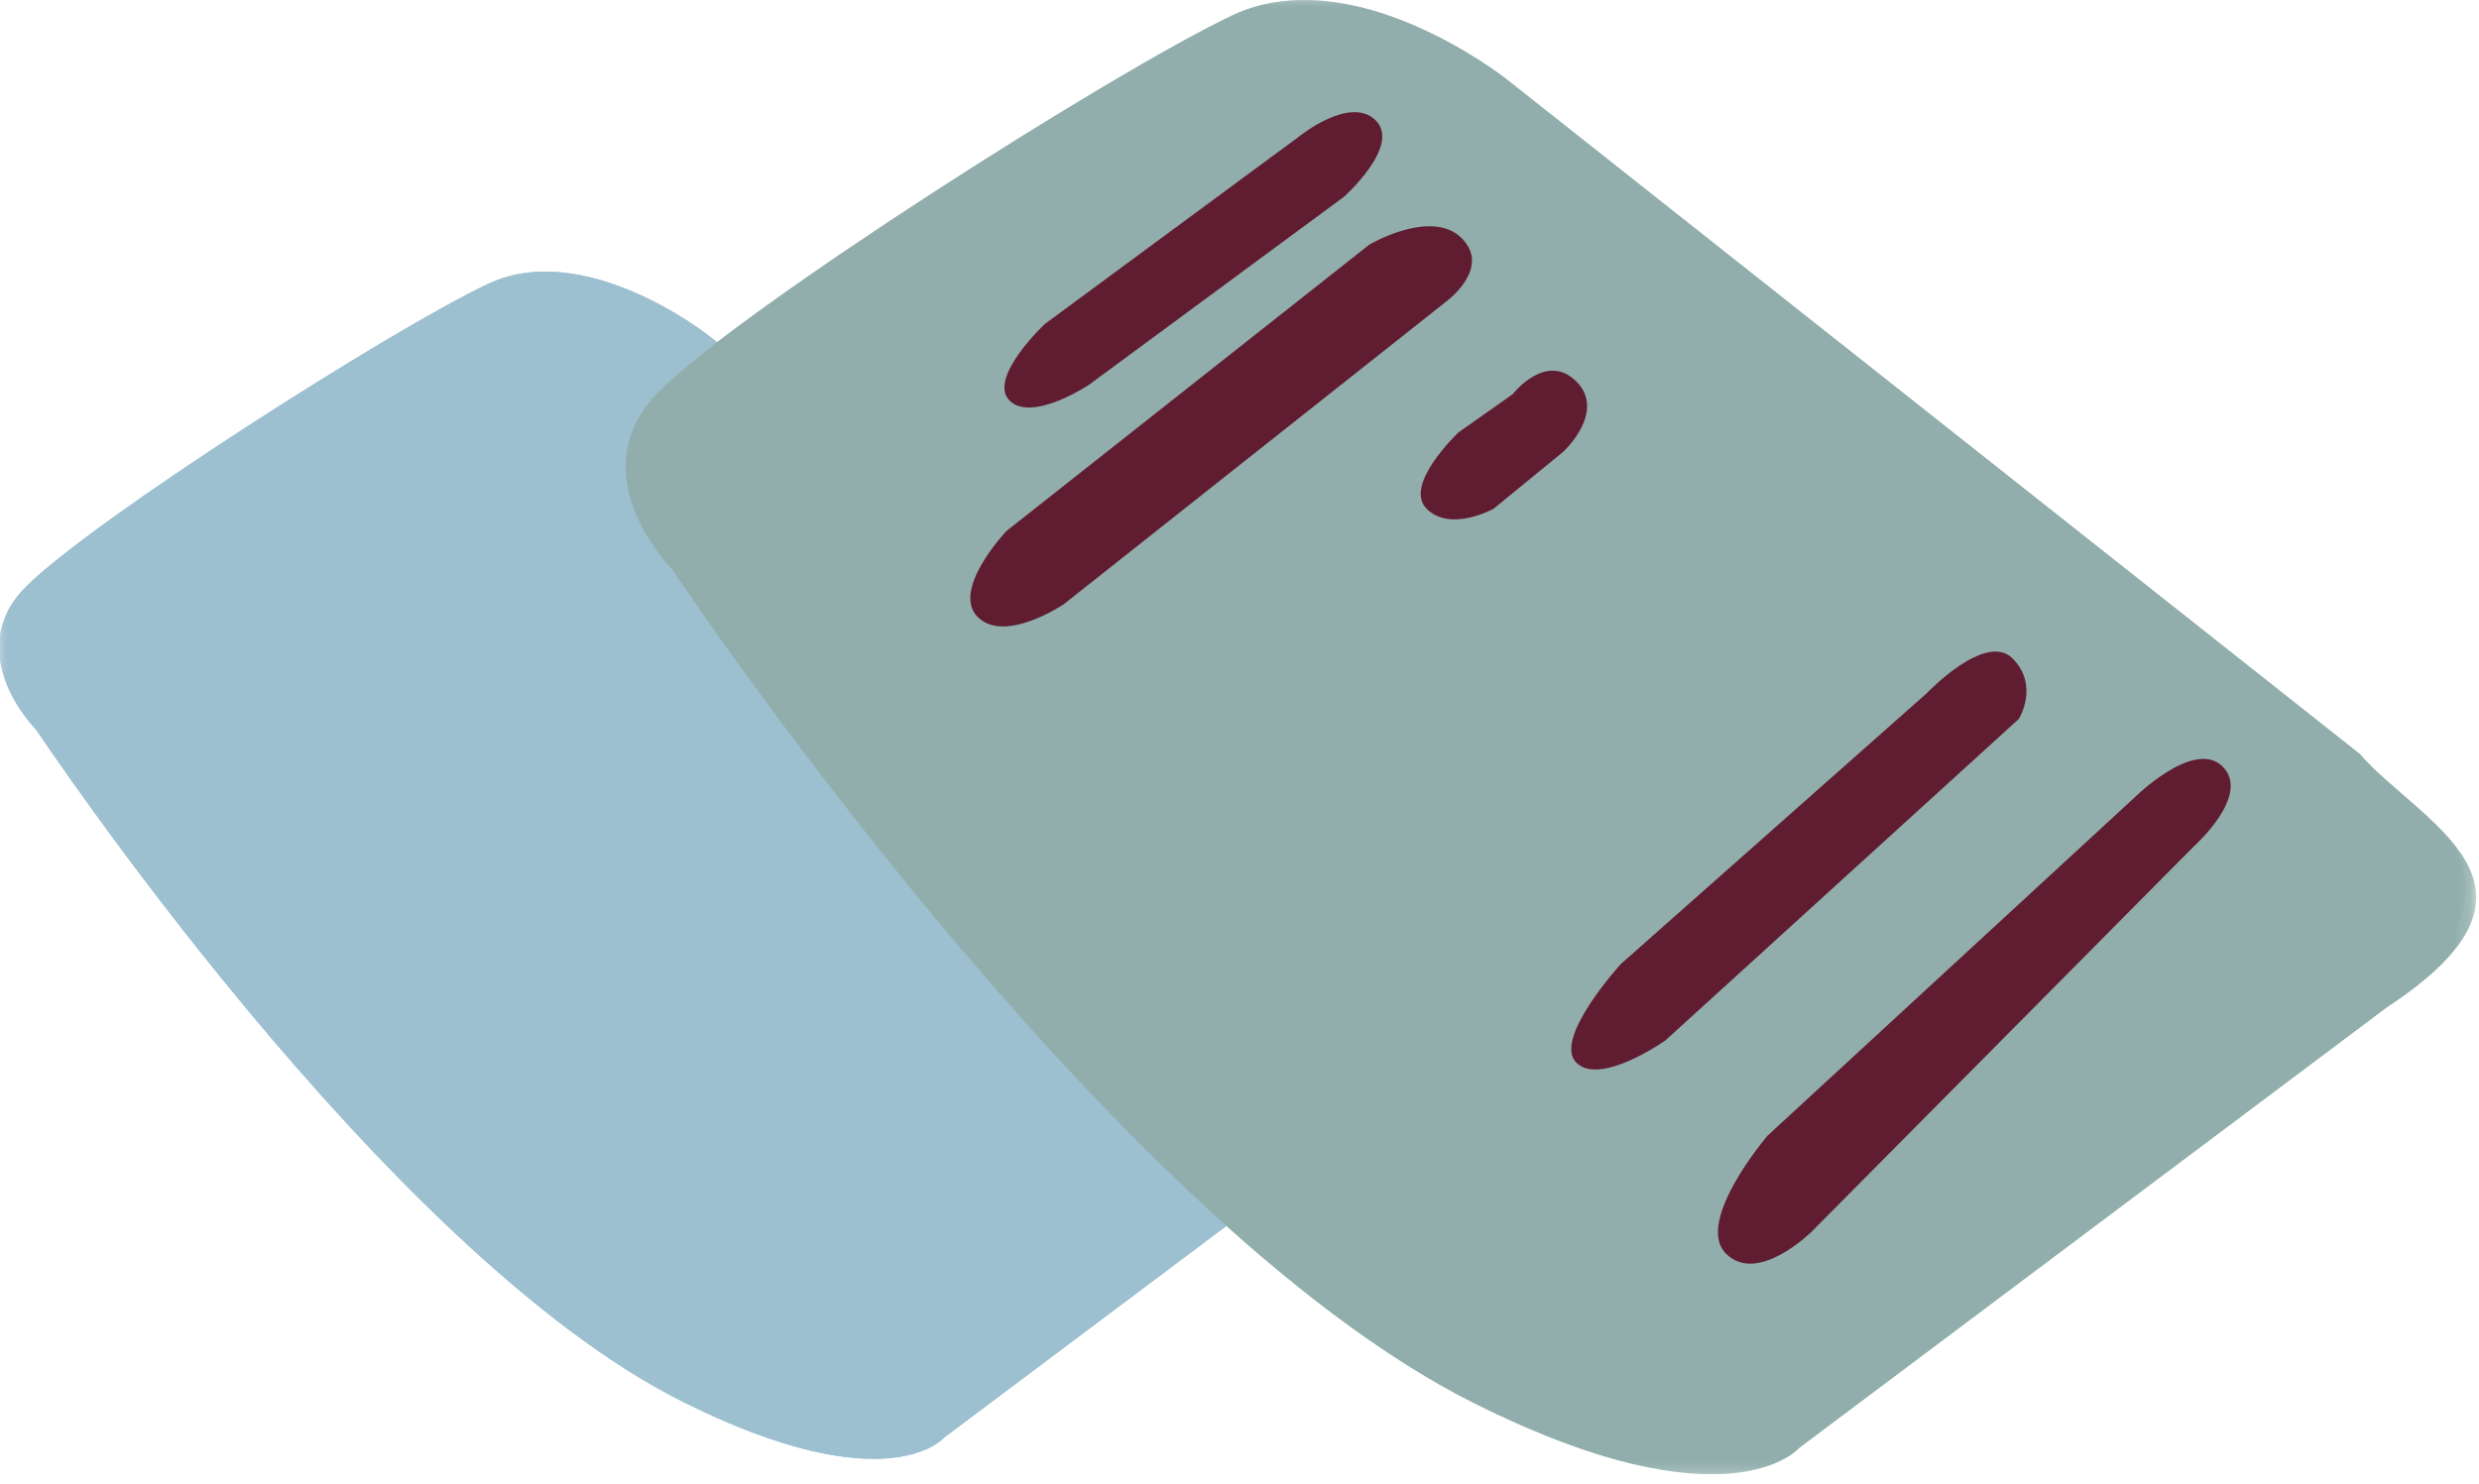 <?xml version="1.0" encoding="UTF-8"?> <svg xmlns="http://www.w3.org/2000/svg" xmlns:xlink="http://www.w3.org/1999/xlink" width="147px" height="88px" viewBox="0 0 147 88" version="1.1"><title>Paper</title><defs><polygon id="path-1" points="0 0 146.832 0 146.832 87.444 0 87.444"></polygon><polygon id="path-3" points="0 0 146.244 0 146.244 87.444 0 87.444"></polygon></defs><g id="Page-1" stroke="none" stroke-width="1" fill="none" fill-rule="evenodd"><g id="Paper"><g id="Group-4"><mask id="mask-2" fill="white"><use xlink:href="#path-1"></use></mask><g id="Clip-2"></g><path d="M2.16,43.303 C2.16,43.303 22.745,74.274 40.476,83.14 C52.64,89.222 55.985,85.269 55.985,85.269 L83.961,64.286 C95.897,56.593 85.623,55.448 82.745,52.122 L41.997,19.888 C41.997,19.888 34.698,14.111 28.92,16.847 C23.143,19.584 5.505,30.836 1.552,34.789 C-2.401,38.742 2.16,43.303 2.16,43.303" id="Fill-1" fill="#9DC0D1" mask="url(#mask-2)"></path><path d="M39.853,33.766 C39.853,33.766 65.413,72.223 87.431,83.233 C102.536,90.784 106.689,85.876 106.689,85.876 L141.429,59.821 C152.641,52.54 143.492,48.846 139.918,44.717 L89.319,4.69 C89.319,4.69 80.256,-2.485 73.082,0.914 C65.907,4.312 44.006,18.284 39.097,23.193 C34.189,28.102 39.853,33.766 39.853,33.766" id="Fill-3" fill="#91AEAC" mask="url(#mask-2)"></path></g><path d="M96.117,57.177 L114.242,41.129 C114.242,41.129 117.734,37.448 119.339,39.052 C120.944,40.657 119.717,42.639 119.717,42.639 L98.759,61.709 C98.759,61.709 94.889,64.447 93.473,63.031 C92.057,61.615 96.117,57.177 96.117,57.177" id="Fill-5" fill="#601C30"></path><path d="M126.514,47.36 L104.801,67.373 C104.801,67.373 100.459,72.47 102.347,74.359 C104.235,76.247 107.445,73.037 107.445,73.037 L130.101,50.192 C130.101,50.192 133.5,47.171 131.8,45.471 C130.101,43.772 126.514,47.36 126.514,47.36" id="Fill-6" fill="#601C30"></path><path d="M89.697,23.382 L86.487,25.647 C86.487,25.647 83.183,28.762 84.599,30.178 C86.015,31.594 88.564,30.178 88.564,30.178 L92.717,26.78 C92.717,26.78 95.266,24.42 93.473,22.626 C91.679,20.833 89.697,23.382 89.697,23.382" id="Fill-7" fill="#601C30"></path><path d="M81.201,14.508 L59.677,31.5 C59.677,31.5 56.373,34.993 57.978,36.598 C59.583,38.202 63.075,35.843 63.075,35.843 L85.732,17.906 C85.732,17.906 88.469,15.924 86.676,14.13 C84.882,12.336 81.201,14.508 81.201,14.508" id="Fill-8" fill="#601C30"></path><g id="Group-13"><mask id="mask-4" fill="white"><use xlink:href="#path-3"></use></mask><g id="Clip-10"></g><path d="M77.047,8.088 L61.942,19.228 C61.942,19.228 58.544,22.437 59.866,23.759 C61.187,25.081 64.586,22.815 64.586,22.815 L79.69,11.676 C79.69,11.676 83.088,8.655 81.579,7.144 C80.068,5.634 77.047,8.088 77.047,8.088" id="Fill-9" fill="#601C30" mask="url(#mask-4)"></path><path d="M2.16,43.303 C2.16,43.303 22.745,74.274 40.476,83.14 C52.64,89.222 55.985,85.269 55.985,85.269 L83.961,64.286 C95.897,56.593 85.623,55.448 82.745,52.122 L41.997,19.888 C41.997,19.888 34.698,14.111 28.92,16.847 C23.143,19.584 5.505,30.836 1.552,34.789 C-2.401,38.742 2.16,43.303 2.16,43.303" id="Fill-11" fill="#9DC0D1" mask="url(#mask-4)"></path><path d="M39.853,33.766 C39.853,33.766 65.413,72.223 87.431,83.233 C102.536,90.784 106.689,85.876 106.689,85.876 L141.429,59.821 C151.312,51.432 143.492,48.846 139.918,44.717 L89.319,4.69 C89.319,4.69 80.256,-2.485 73.082,0.914 C65.907,4.312 44.006,18.284 39.097,23.193 C34.189,28.102 39.853,33.766 39.853,33.766" id="Fill-12" fill="#91AEAC" mask="url(#mask-4)"></path></g><path d="M96.117,57.177 L114.242,41.129 C114.242,41.129 117.734,37.448 119.339,39.052 C120.944,40.657 119.717,42.639 119.717,42.639 L98.759,61.709 C98.759,61.709 94.889,64.447 93.473,63.031 C92.057,61.615 96.117,57.177 96.117,57.177" id="Fill-14" fill="#601C30"></path><path d="M126.514,47.36 L104.801,67.373 C104.801,67.373 100.459,72.47 102.347,74.359 C104.235,76.247 107.445,73.037 107.445,73.037 L130.101,50.192 C130.101,50.192 133.5,47.171 131.8,45.471 C130.101,43.772 126.514,47.36 126.514,47.36" id="Fill-15" fill="#601C30"></path><path d="M89.697,23.382 L86.487,25.647 C86.487,25.647 83.183,28.762 84.599,30.178 C86.015,31.594 88.564,30.178 88.564,30.178 L92.717,26.78 C92.717,26.78 95.266,24.42 93.473,22.626 C91.679,20.833 89.697,23.382 89.697,23.382" id="Fill-16" fill="#601C30"></path><path d="M81.201,14.508 L59.677,31.5 C59.677,31.5 56.373,34.993 57.978,36.598 C59.583,38.202 63.075,35.843 63.075,35.843 L85.732,17.906 C85.732,17.906 88.469,15.924 86.676,14.13 C84.882,12.336 81.201,14.508 81.201,14.508" id="Fill-17" fill="#601C30"></path><path d="M77.047,8.088 L61.942,19.228 C61.942,19.228 58.544,22.437 59.866,23.759 C61.187,25.081 64.586,22.815 64.586,22.815 L79.69,11.676 C79.69,11.676 83.088,8.655 81.579,7.144 C80.068,5.634 77.047,8.088 77.047,8.088" id="Fill-18" fill="#601C30"></path></g></g></svg> 